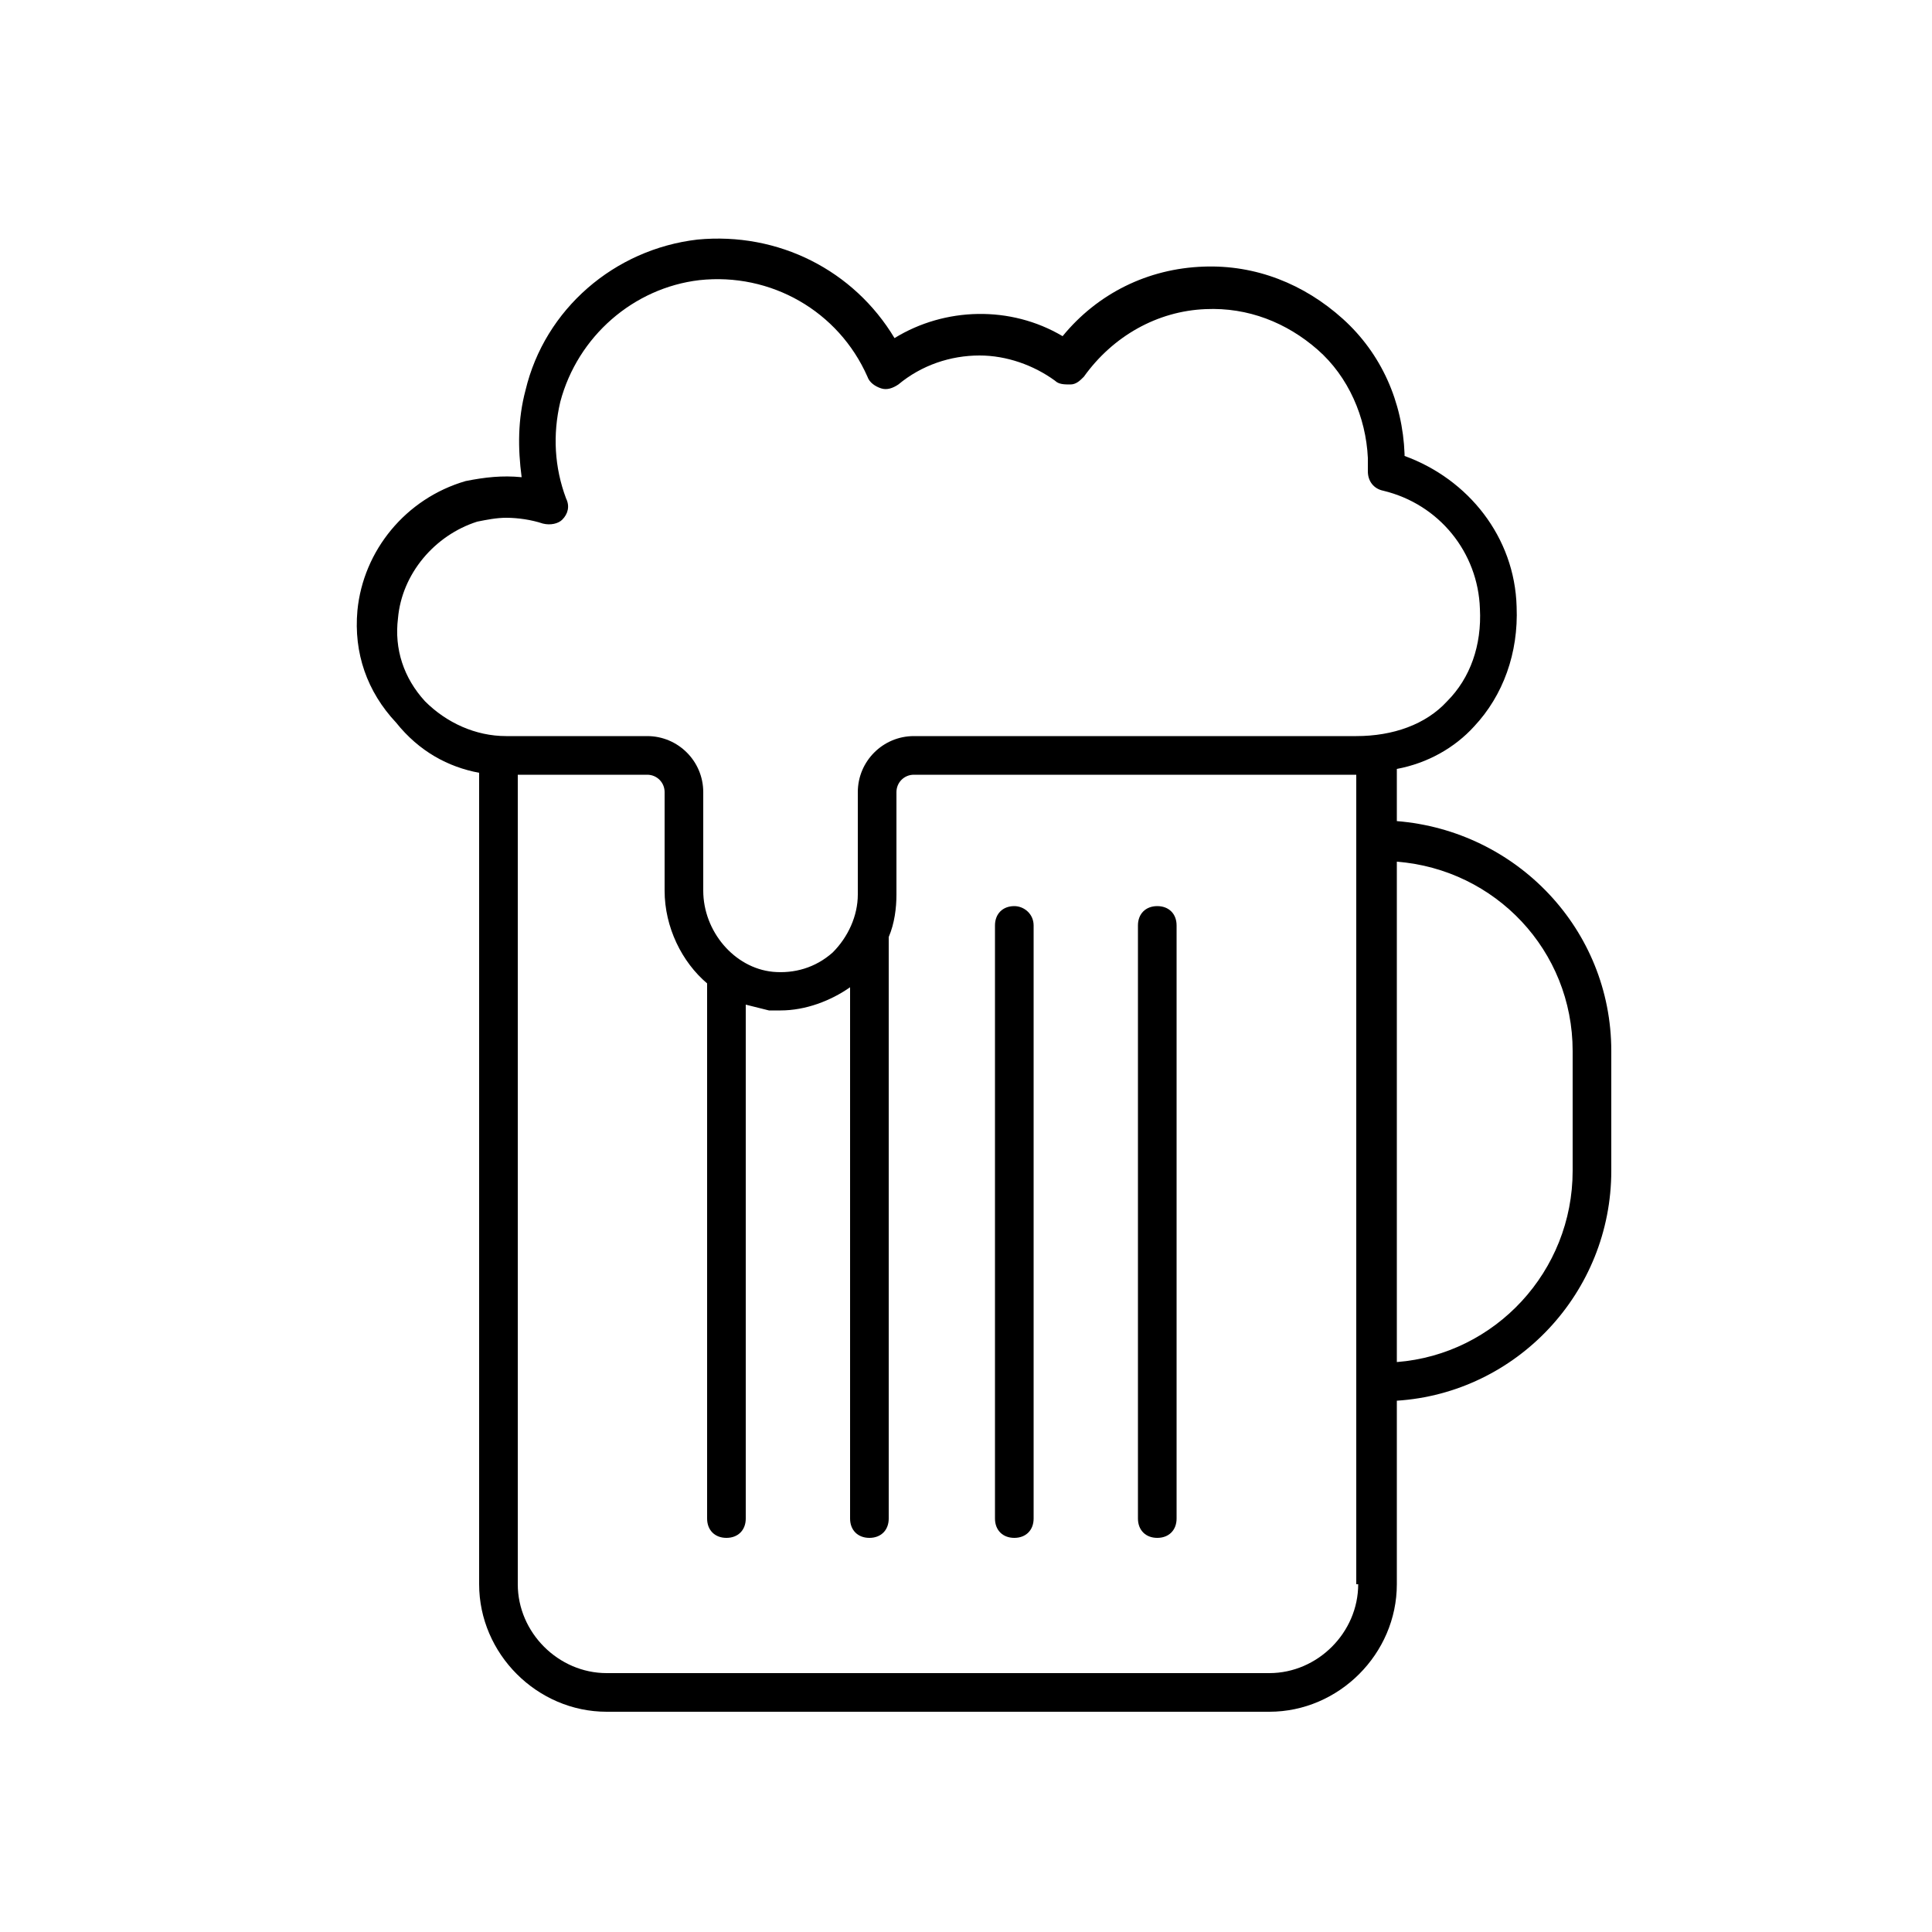 <svg xmlns="http://www.w3.org/2000/svg" xmlns:xlink="http://www.w3.org/1999/xlink" version="1.1" x="0px" y="0px" viewBox="0 0 100 100" style="enable-background:new 0 0 100 100;" xml:space="preserve"><style type="text/css">
	.st0{fill:none;stroke:#000000;stroke-width:2;stroke-linecap:round;stroke-miterlimit:10;}
	.st1{fill:none;stroke:#000000;stroke-width:2;stroke-linecap:round;stroke-linejoin:round;stroke-miterlimit:10;}
	.st2{fill:none;stroke:#000000;stroke-width:2;stroke-miterlimit:10;}
</style><path d="M24.8,40v42c0,3.6,3,6.6,6.6,6.6h34.3c3.6,0,6.6-3,6.6-6.6v-9.5c6.2-0.4,11.1-5.6,11.1-11.9v-6.2c0-6.3-4.9-11.4-11.1-11.9  v-2.7c1.6-0.3,3-1.1,4-2.2c1.5-1.6,2.3-3.8,2.2-6.2c-0.1-3.6-2.5-6.6-5.8-7.8c0,0,0-0.1,0-0.1c-0.1-2.7-1.2-5.2-3.2-7  c-2-1.8-4.5-2.8-7.2-2.7c-2.9,0.1-5.5,1.4-7.3,3.6c-2.7-1.6-6.1-1.5-8.7,0.1c-2.1-3.5-6-5.5-10.2-5.1c-4.3,0.5-7.9,3.6-8.9,7.8  c-0.4,1.5-0.4,3-0.2,4.5c-1-0.1-1.9,0-2.9,0.2c-3.1,0.9-5.3,3.6-5.6,6.7c-0.2,2.2,0.5,4.2,2,5.8C21.7,38.9,23.2,39.7,24.8,40z   M81.4,54.4v6.2c0,5.2-4,9.5-9.1,9.9V44.6C77.4,45,81.4,49.2,81.4,54.4z M70.3,82c0,2.5-2.1,4.6-4.6,4.6H31.4  c-2.5,0-4.6-2.1-4.6-4.6V40.1h6.7c0.5,0,0.9,0.4,0.9,0.9v5.1c0,1.9,0.9,3.7,2.2,4.8v27.7c0,0.6,0.4,1,1,1s1-0.4,1-1V52  c0.4,0.1,0.8,0.2,1.2,0.3c0.2,0,0.4,0,0.6,0c1.3,0,2.6-0.5,3.6-1.2v27.5c0,0.6,0.4,1,1,1s1-0.4,1-1V48.7c0-0.1,0-0.1,0-0.2  c0.3-0.7,0.4-1.5,0.4-2.2V41c0-0.5,0.4-0.9,0.9-0.9h22.8c0,0,0.1,0,0.1,0V82z M20.6,32c0.2-2.3,1.9-4.3,4.1-5c0.5-0.1,1-0.2,1.5-0.2  c0.6,0,1.3,0.1,1.9,0.3c0.4,0.1,0.8,0,1-0.2c0.3-0.3,0.4-0.7,0.2-1.1c-0.6-1.6-0.7-3.3-0.3-5c0.9-3.4,3.8-5.9,7.2-6.3  c3.7-0.4,7.2,1.6,8.7,5c0.1,0.3,0.4,0.5,0.7,0.6c0.3,0.1,0.6,0,0.9-0.2c1.2-1,2.7-1.5,4.2-1.5c1.4,0,2.8,0.5,3.9,1.3  c0.2,0.2,0.5,0.2,0.8,0.2c0.3,0,0.5-0.2,0.7-0.4c1.5-2.1,3.8-3.4,6.3-3.5c2.2-0.1,4.2,0.7,5.8,2.1s2.5,3.5,2.6,5.6  c0,0.2,0,0.5,0,0.7c0,0.5,0.3,0.9,0.8,1c2.9,0.7,4.9,3.2,5,6.1c0.1,1.9-0.5,3.6-1.7,4.8c-1.1,1.2-2.8,1.8-4.7,1.8H47.3  c-1.6,0-2.9,1.3-2.9,2.9v5.3c0,1.1-0.5,2.2-1.3,3c-0.9,0.8-2,1.1-3.1,1c-2-0.2-3.6-2.1-3.6-4.2V41c0-1.6-1.3-2.9-2.9-2.9h-7.3  c-1.6,0-3.1-0.7-4.2-1.8C20.9,35.1,20.4,33.6,20.6,32z"></path><path d="M52.5,46.9c-0.6,0-1,0.4-1,1v30.7c0,0.6,0.4,1,1,1s1-0.4,1-1V47.9C53.5,47.3,53,46.9,52.5,46.9z"></path><path d="M59.9,46.9c-0.6,0-1,0.4-1,1v30.7c0,0.6,0.4,1,1,1s1-0.4,1-1V47.9C60.9,47.3,60.5,46.9,59.9,46.9z"></path></svg>